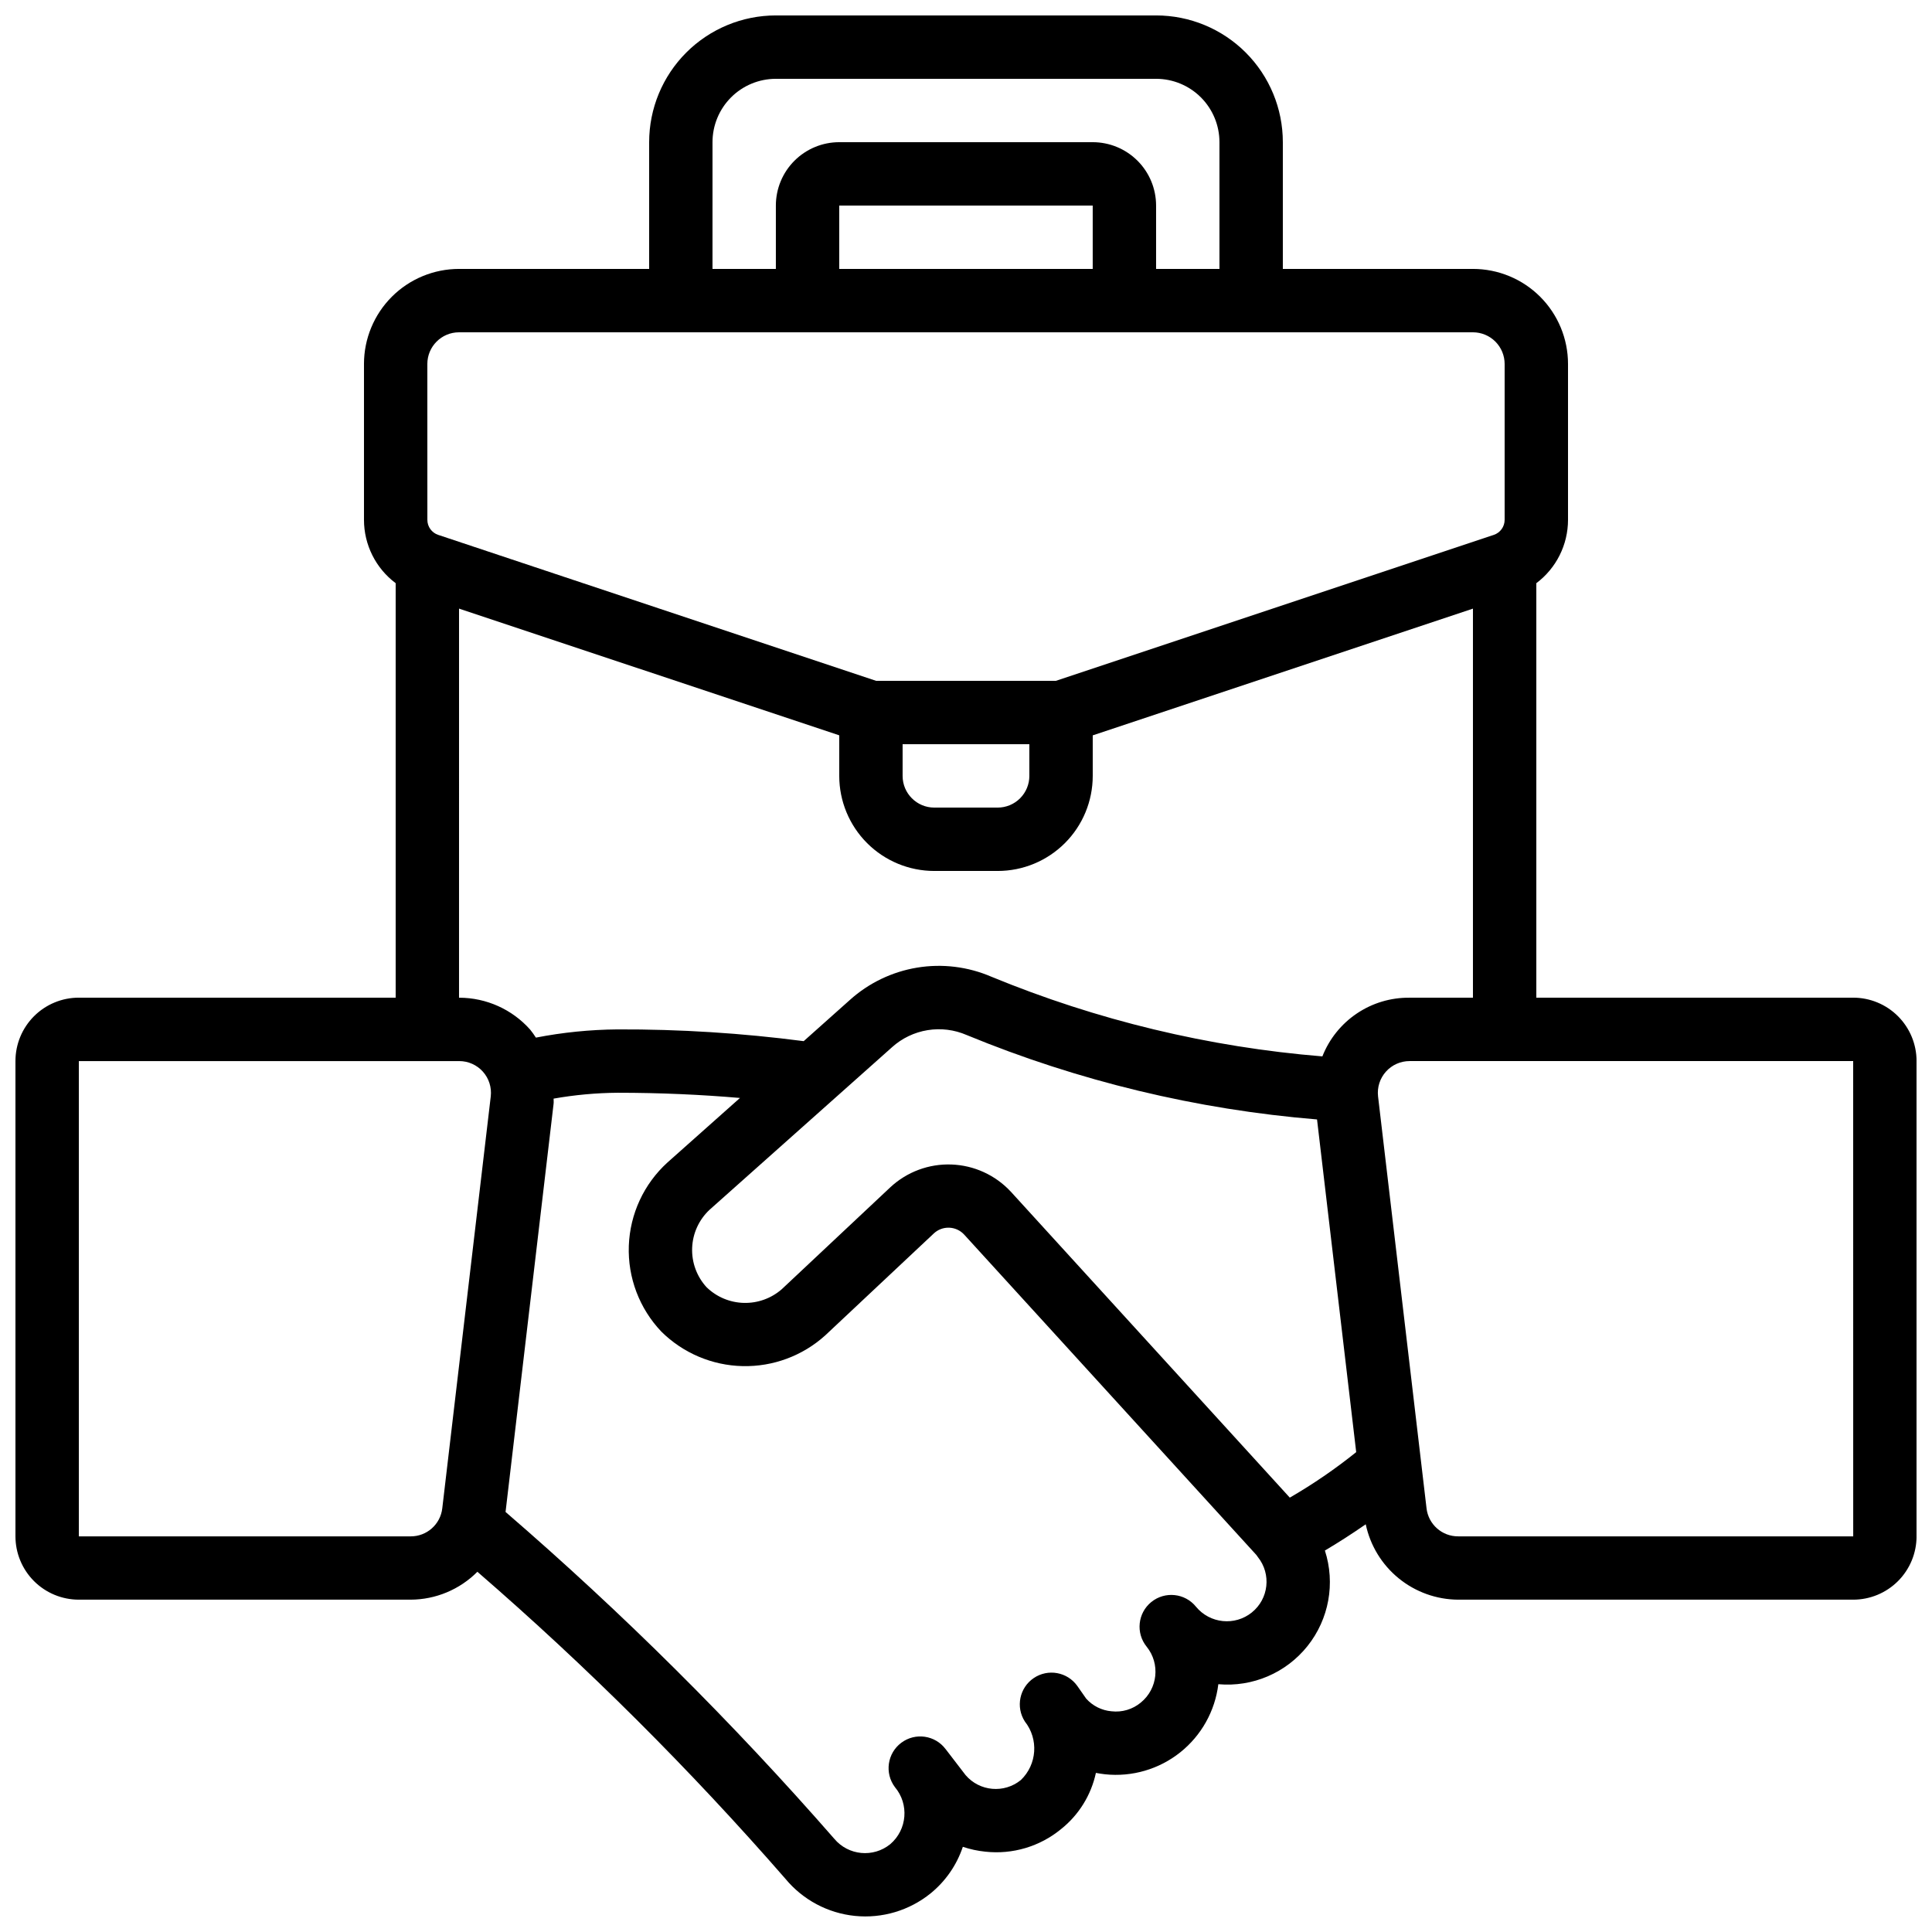 <?xml version="1.0" encoding="UTF-8"?>
<!-- Uploaded to: SVG Repo, www.svgrepo.com, Generator: SVG Repo Mixer Tools -->
<svg width="800px" height="800px" version="1.1" viewBox="144 144 512 512" xmlns="http://www.w3.org/2000/svg">
 <defs>
  <clipPath id="a">
   <path d="m148.09 148.09h503.81v503.81h-503.81z"/>
  </clipPath>
 </defs>
 <g clip-path="url(#a)">
  <path d="m635.11 408.39h-83.969v-109.84c5.285-3.961 8.398-10.184 8.398-16.793v-41.305c0-6.68-2.656-13.086-7.379-17.812-4.723-4.723-11.133-7.375-17.812-7.375h-50.383v-33.59c0-8.906-3.535-17.449-9.836-23.75-6.297-6.297-14.84-9.836-23.75-9.836h-100.76c-8.906 0-17.449 3.539-23.75 9.836-6.297 6.301-9.836 14.844-9.836 23.75v33.59h-50.383c-6.68 0-13.086 2.652-17.812 7.375-4.723 4.727-7.379 11.133-7.379 17.812v41.305c0 6.609 3.113 12.832 8.398 16.793v109.84h-83.969c-4.453 0-8.727 1.77-11.875 4.918-3.148 3.152-4.918 7.422-4.918 11.875v125.95c0 4.453 1.77 8.727 4.918 11.875 3.148 3.148 7.422 4.918 11.875 4.918h87.914c6.652-0.016 13.023-2.68 17.711-7.394 29.074 25.176 56.352 52.363 81.625 81.355 4.613 5.582 11.238 9.121 18.445 9.848 7.207 0.723 14.406-1.422 20.039-5.977 3.957-3.219 6.922-7.496 8.539-12.336 1.926 0.648 3.922 1.078 5.945 1.285 7.227 0.797 14.469-1.359 20.082-5.977 4.711-3.75 7.973-9.016 9.238-14.898 0.797 0.152 1.621 0.277 2.453 0.371 7.129 0.746 14.27-1.336 19.879-5.801 5.609-4.465 9.242-10.953 10.113-18.074 9.078 0.809 17.961-2.992 23.641-10.121 5.684-7.129 7.41-16.633 4.598-25.305 3.359-1.973 7.062-4.348 10.824-6.953 1.191 5.629 4.269 10.68 8.727 14.312 4.457 3.633 10.023 5.633 15.773 5.664h104.68c4.453 0 8.727-1.77 11.875-4.918s4.918-7.422 4.918-11.875v-125.95c0-4.453-1.77-8.723-4.918-11.875-3.148-3.148-7.422-4.918-11.875-4.918zm-302.29-226.71c0-4.453 1.77-8.723 4.918-11.875 3.148-3.148 7.422-4.918 11.875-4.918h100.76c4.453 0 8.727 1.77 11.875 4.918 3.148 3.152 4.918 7.422 4.918 11.875v33.59h-16.793v-16.793c0-4.457-1.77-8.727-4.918-11.875-3.148-3.152-7.422-4.922-11.875-4.922h-67.176c-4.453 0-8.723 1.77-11.875 4.922-3.148 3.148-4.918 7.418-4.918 11.875v16.793h-16.793zm100.76 33.59h-67.176v-16.793h67.176zm-176.33 25.188c0-4.637 3.758-8.395 8.395-8.395h268.7c2.227 0 4.363 0.883 5.938 2.457 1.574 1.578 2.461 3.711 2.461 5.938v41.305c0 1.809-1.156 3.418-2.875 3.988l-116.04 38.676h-47.66l-116.04-38.676c-1.719-0.57-2.875-2.18-2.871-3.988zm125.95 100.77h33.586v8.398l0.004-0.004c0 2.227-0.887 4.363-2.461 5.938-1.574 1.574-3.711 2.461-5.938 2.461h-16.793c-4.637 0-8.398-3.762-8.398-8.398zm-117.55-35.941 100.76 33.586v10.75c0 6.68 2.656 13.09 7.379 17.812 4.723 4.723 11.133 7.379 17.812 7.379h16.793c6.684 0 13.09-2.656 17.812-7.379 4.727-4.723 7.379-11.133 7.379-17.812v-10.746l100.76-33.586v103.11h-16.793c-4.973-0.055-9.848 1.402-13.973 4.18-4.129 2.777-7.312 6.742-9.137 11.371-30.16-2.461-59.754-9.586-87.73-21.117-6.184-2.664-13.004-3.504-19.648-2.41-6.644 1.094-12.836 4.066-17.844 8.574l-12.234 10.914c-16.363-2.133-32.852-3.176-49.355-3.113-7.254 0.062-14.488 0.789-21.613 2.176-0.465-0.73-0.969-1.434-1.512-2.109-4.773-5.375-11.613-8.453-18.801-8.465h-0.059zm220.16 235.6-73.941-81.09v0.004c-4.074-4.387-9.727-6.977-15.711-7.195-5.984-0.223-11.809 1.945-16.195 6.019l-28.785 27.027c-2.781 2.43-6.375 3.727-10.066 3.629-3.691-0.094-7.211-1.578-9.859-4.148-2.598-2.832-3.973-6.578-3.828-10.418 0.145-3.844 1.797-7.473 4.602-10.102l48.375-43.094h-0.004c2.641-2.379 5.91-3.945 9.414-4.516 3.508-0.574 7.102-0.125 10.363 1.289 29.609 12.203 60.93 19.75 92.852 22.371l10.379 88.168c-5.551 4.457-11.434 8.488-17.594 12.055zm-233 10.262h-87.914v-125.95h100.82c2.391 0.004 4.668 1.023 6.262 2.809s2.348 4.164 2.078 6.539l-12.848 109.16c-0.484 4.262-4.106 7.473-8.398 7.445zm222.96 20.152c-4.519 3.652-11.137 2.977-14.828-1.512-2.922-3.609-8.219-4.164-11.832-1.242-3.609 2.926-4.164 8.223-1.242 11.832 3.652 4.523 2.961 11.148-1.543 14.82-2.164 1.797-4.965 2.633-7.758 2.309-2.59-0.219-4.992-1.422-6.719-3.359l-2.352-3.359c-2.644-3.715-7.777-4.641-11.551-2.078-3.777 2.559-4.82 7.668-2.348 11.5 3.695 4.672 3.238 11.383-1.055 15.512-4.43 3.613-10.934 3.035-14.652-1.305l-5.289-6.887-0.004 0.004c-2.781-3.711-8.043-4.465-11.754-1.68-3.711 2.781-4.461 8.043-1.68 11.754 3.809 4.523 3.258 11.27-1.234 15.113-4.504 3.656-11.102 3.023-14.828-1.418-26.973-30.883-56.086-59.828-87.125-86.621l12.73-108.17c0.059-0.461 0-0.914 0-1.367h-0.004c5.594-0.988 11.258-1.508 16.938-1.555 11.371 0 22.176 0.496 32.461 1.379l-19.211 17.094c-6.25 5.68-9.941 13.641-10.246 22.082-0.305 8.438 2.809 16.645 8.633 22.758 5.742 5.68 13.438 8.945 21.512 9.129 8.07 0.188 15.91-2.727 21.902-8.137l28.742-26.988c1.098-1.047 2.57-1.609 4.09-1.559 1.516 0.047 2.949 0.703 3.981 1.816l77.418 84.883c0.145 0.211 0.285 0.418 0.445 0.613 3.578 4.488 2.867 11.027-1.598 14.637zm159.35-20.152h-104.68c-4.289 0.027-7.91-3.184-8.395-7.445l-12.848-109.16c-0.27-2.383 0.488-4.762 2.086-6.547 1.598-1.789 3.883-2.805 6.277-2.801h117.55z"/>
 </g>
</svg>